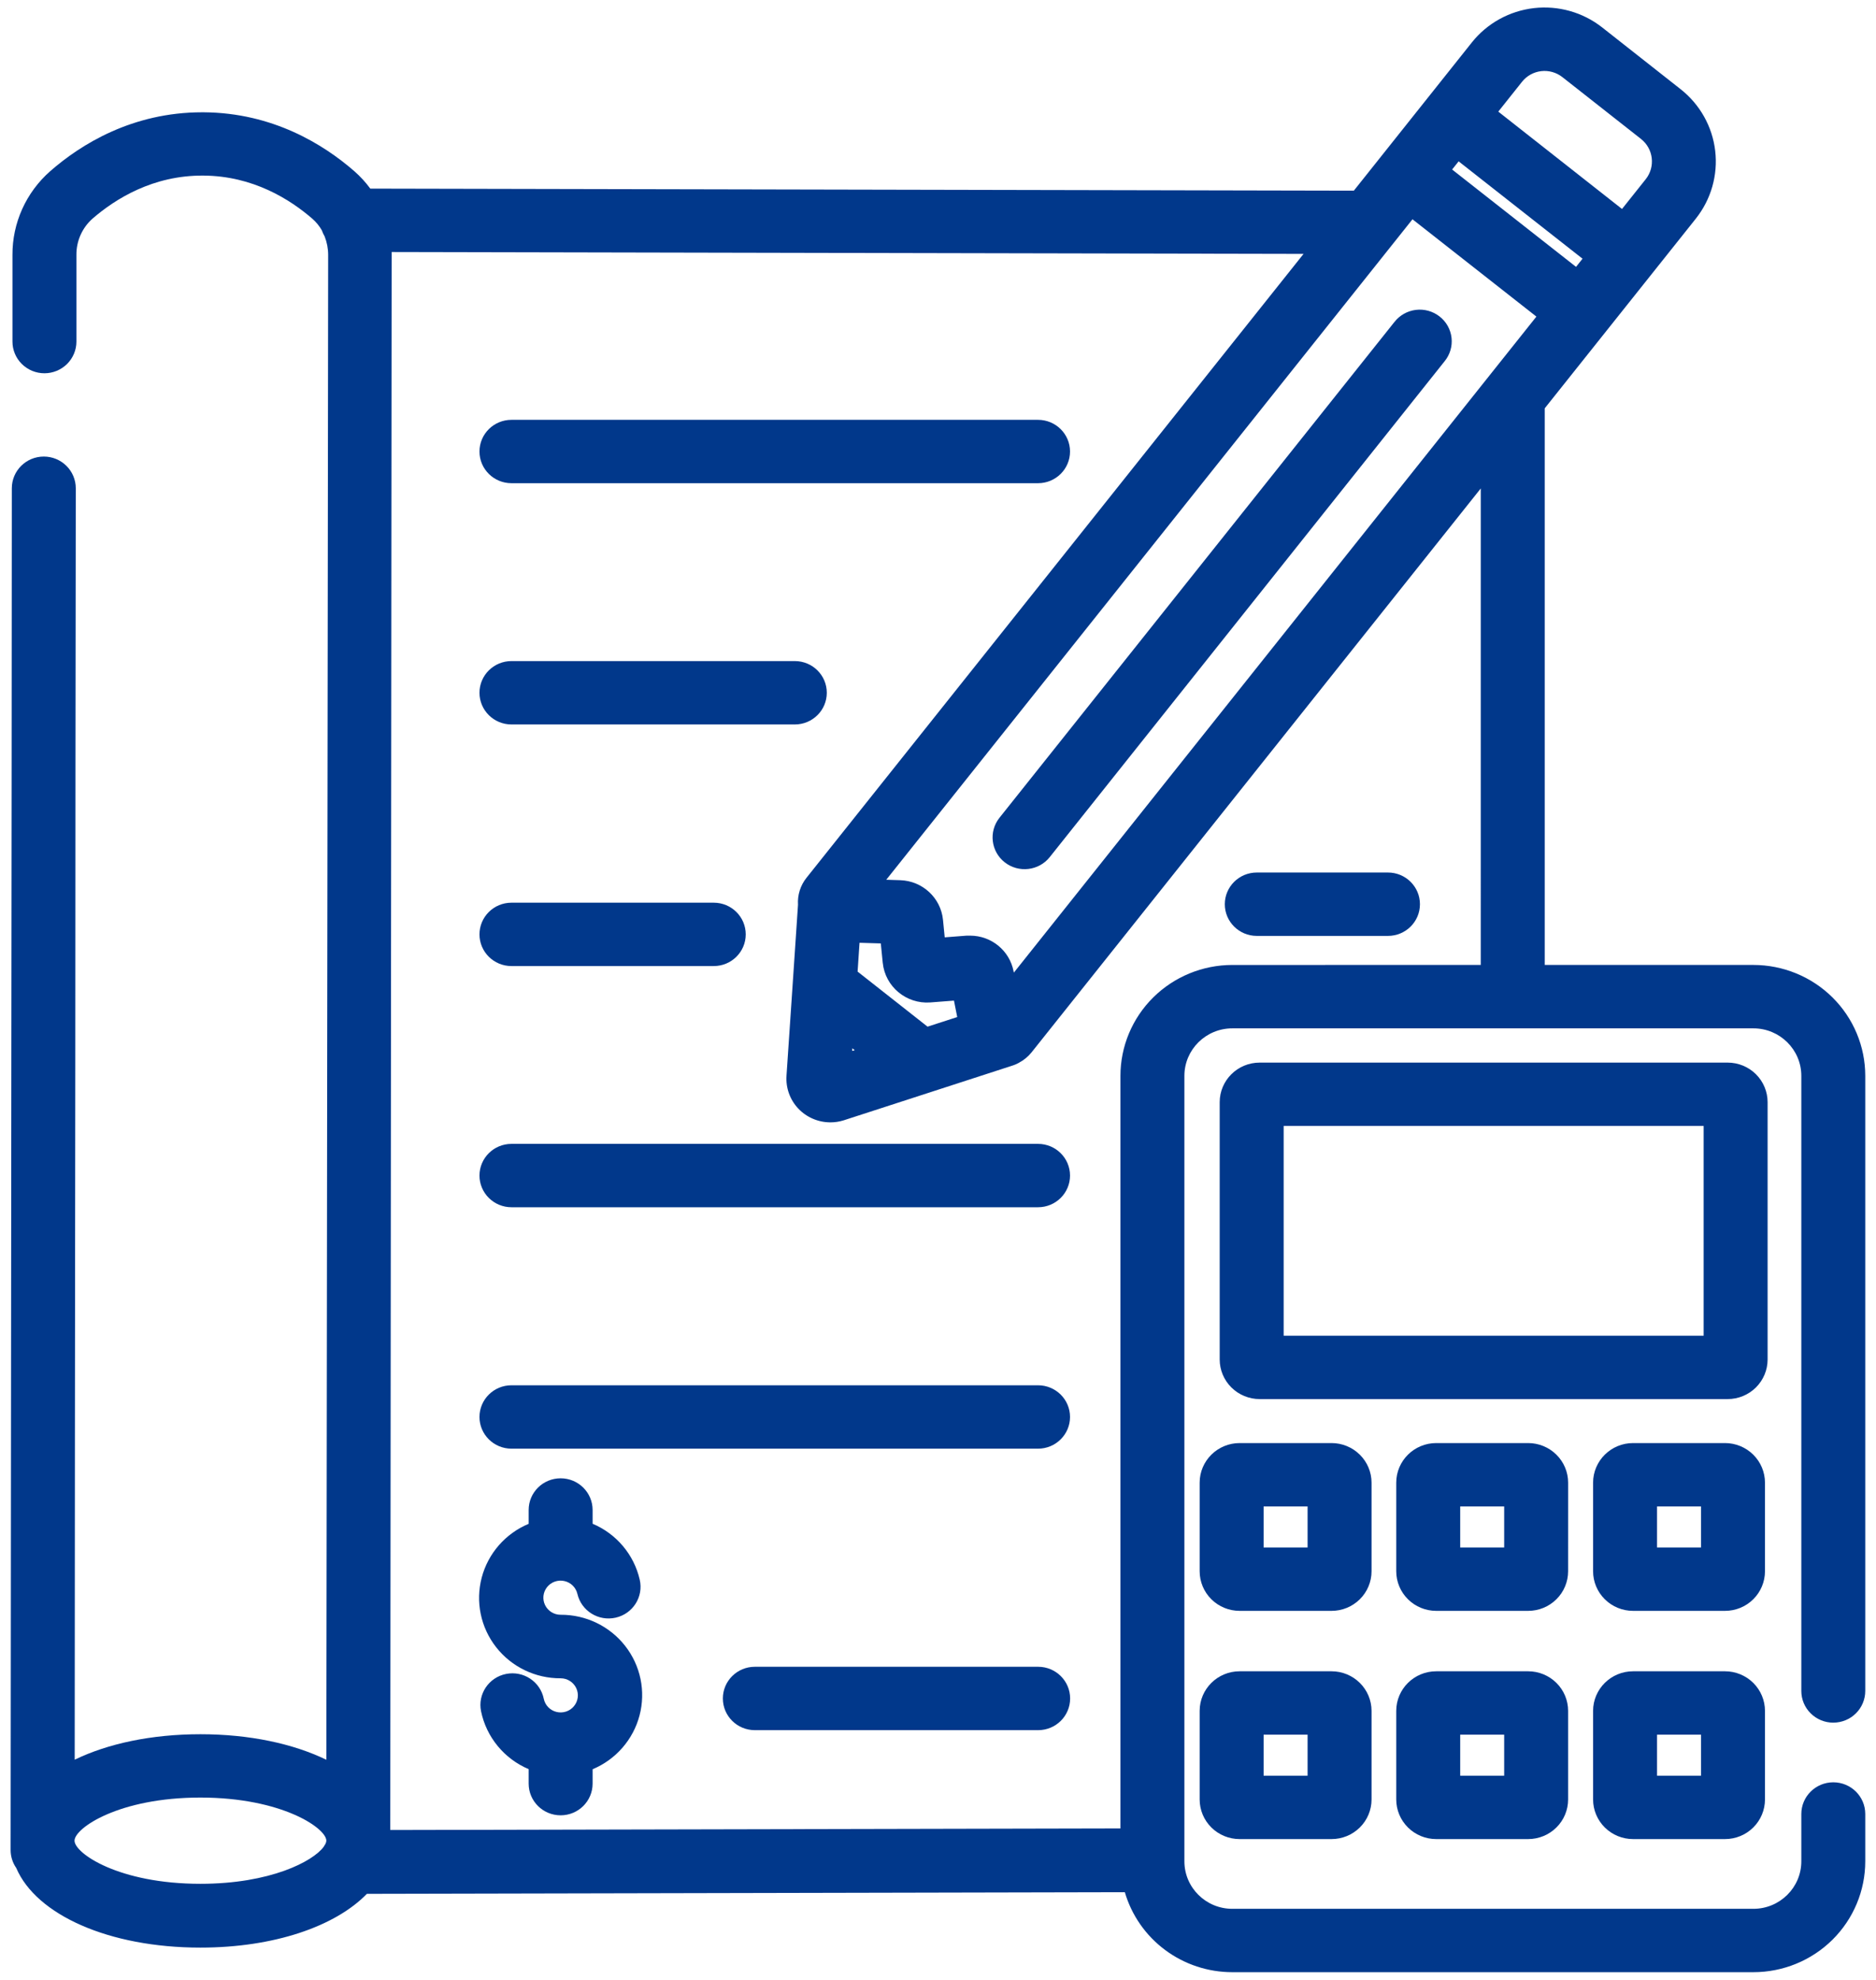 <svg width="109" height="115" viewBox="0 0 109 115" fill="none" xmlns="http://www.w3.org/2000/svg">
<path d="M106.518 100.067C107.011 100.067 107.484 99.873 107.832 99.528C108.181 99.182 108.376 98.714 108.376 98.226V62.495C108.376 60.787 107.691 59.148 106.472 57.94C105.252 56.732 103.598 56.053 101.874 56.053H89.753V23.718L98.537 12.694H98.536C99.419 11.581 99.822 10.167 99.657 8.761C99.493 7.355 98.773 6.071 97.656 5.188L93.086 1.59C91.966 0.711 90.538 0.308 89.119 0.472C87.7 0.637 86.404 1.353 85.519 2.464L78.661 11.076L21.516 10.957C21.244 10.587 20.933 10.248 20.587 9.945C18.813 8.398 15.855 6.551 11.837 6.523H11.741C7.694 6.523 4.704 8.38 2.916 9.945C1.513 11.179 0.714 12.952 0.724 14.811V19.843V19.843C0.724 20.331 0.92 20.799 1.268 21.144C1.617 21.489 2.089 21.683 2.582 21.683C3.075 21.683 3.547 21.489 3.896 21.144C4.244 20.799 4.44 20.331 4.44 19.843V14.81V14.811C4.431 14.01 4.769 13.243 5.369 12.706C6.698 11.555 8.892 10.175 11.823 10.2C14.698 10.218 16.849 11.581 18.149 12.706C18.369 12.899 18.555 13.127 18.7 13.38C18.741 13.502 18.796 13.62 18.862 13.732C18.998 14.076 19.067 14.442 19.067 14.811L18.962 102.224C17.043 101.293 14.505 100.74 11.646 100.74C8.787 100.74 6.258 101.29 4.34 102.219C4.34 91.077 4.363 76.298 4.375 61.495C4.375 49.887 4.393 38.256 4.403 28.362C4.403 27.874 4.207 27.406 3.859 27.061C3.51 26.715 3.038 26.521 2.545 26.521C1.519 26.521 0.687 27.346 0.687 28.362C0.687 38.27 0.669 49.895 0.659 61.505C0.645 78.509 0.63 95.471 0.617 106.934V107.465C0.616 107.838 0.73 108.201 0.942 108.507C2.104 111.229 6.324 113.135 11.646 113.135C15.917 113.135 19.475 111.906 21.317 110.012L65.356 109.917V109.918C65.749 111.258 66.57 112.436 67.696 113.273C68.823 114.112 70.194 114.564 71.603 114.563H101.874C103.598 114.563 105.252 113.885 106.472 112.677C107.691 111.468 108.376 109.829 108.376 108.121V105.374C108.376 104.357 107.545 103.533 106.518 103.533C105.492 103.533 104.661 104.357 104.661 105.374V108.121C104.661 109.646 103.413 110.882 101.874 110.882H71.603C70.063 110.882 68.816 109.646 68.816 108.121V62.497C68.816 60.972 70.063 59.736 71.603 59.736H101.874C103.413 59.736 104.661 60.972 104.661 62.497V98.228C104.661 98.716 104.856 99.184 105.205 99.529C105.553 99.874 106.026 100.068 106.518 100.068L106.518 100.067ZM18.906 107.116C18.868 107.171 18.834 107.229 18.801 107.286C18.186 108.12 15.722 109.429 11.643 109.429C6.905 109.429 4.344 107.662 4.33 106.93V106.918C4.344 106.189 6.905 104.419 11.643 104.419C16.381 104.42 18.961 106.199 18.961 106.926C18.957 106.992 18.938 107.058 18.906 107.116L18.906 107.116ZM88.436 4.748C88.709 4.405 89.111 4.183 89.55 4.132C89.989 4.082 90.43 4.207 90.777 4.479L95.346 8.071H95.345C96.071 8.643 96.193 9.689 95.62 10.411L94.243 12.139L87.054 6.484L88.436 4.748ZM84.75 9.373L91.949 15.028L91.571 15.502L84.371 9.847L84.75 9.373ZM86.036 56.053L71.603 56.054C69.879 56.054 68.224 56.733 67.005 57.941C65.785 59.148 65.1 60.788 65.1 62.496V106.212L22.675 106.304L22.756 14.818V14.639L75.739 14.749L46.859 50.991C46.505 51.434 46.33 51.992 46.366 52.556L46.059 57.128L45.697 62.494L45.698 62.493C45.65 63.194 45.897 63.883 46.381 64.395C46.865 64.908 47.543 65.198 48.252 65.197C48.507 65.197 48.761 65.159 49.005 65.084L54.131 63.422L58.854 61.89C58.934 61.864 59.011 61.832 59.087 61.796L59.17 61.753L59.21 61.732L59.209 61.731C59.489 61.583 59.734 61.381 59.932 61.136L86.037 28.373L86.036 56.053ZM51.289 55.929L51.29 55.93C51.429 57.311 52.654 58.332 54.051 58.231L55.428 58.125L55.617 59.08L53.893 59.638L49.829 56.44L49.94 54.766L51.177 54.803L51.289 55.929ZM49.664 61.002L49.518 61.051V60.896L49.664 61.002ZM58.908 56.498L58.891 56.422C58.66 55.221 57.602 54.353 56.37 54.351H56.167L54.89 54.45L54.79 53.431C54.662 52.156 53.6 51.172 52.307 51.13L51.494 51.104L82.069 12.738L89.268 18.391L58.908 56.498Z" fill="#01388B"/>
<path d="M102.702 64.026C102.702 63.416 102.457 62.831 102.022 62.399C101.586 61.968 100.996 61.726 100.38 61.726H73.19C71.907 61.726 70.867 62.755 70.867 64.027V78.971C70.867 79.581 71.112 80.166 71.548 80.598C71.984 81.029 72.574 81.272 73.19 81.272H100.379C100.996 81.272 101.586 81.029 102.022 80.598C102.457 80.166 102.702 79.581 102.702 78.971L102.702 64.026ZM98.986 77.59H74.584V65.407H98.986V77.59Z" fill="#01388B"/>
<path d="M79.69 86.128C79.69 85.519 79.445 84.933 79.009 84.502C78.573 84.07 77.983 83.827 77.367 83.827H72.026C70.743 83.827 69.703 84.858 69.703 86.128V91.273C69.703 91.884 69.948 92.469 70.383 92.9C70.819 93.332 71.409 93.574 72.026 93.574H77.367C77.983 93.574 78.573 93.332 79.009 92.9C79.445 92.469 79.69 91.884 79.69 91.273L79.69 86.128ZM75.974 89.893H73.419V87.509H75.974V89.893Z" fill="#01388B"/>
<path d="M91.112 86.128C91.112 85.519 90.867 84.933 90.431 84.502C89.996 84.07 89.405 83.827 88.789 83.827H83.448C82.165 83.827 81.125 84.858 81.125 86.128V91.273C81.125 91.884 81.37 92.469 81.806 92.9C82.241 93.332 82.832 93.574 83.447 93.574H88.789C89.405 93.574 89.996 93.332 90.431 92.9C90.867 92.469 91.111 91.884 91.111 91.273L91.112 86.128ZM87.396 89.893H84.841V87.509H87.396V89.893Z" fill="#01388B"/>
<path d="M102.549 86.128C102.549 85.519 102.304 84.933 101.869 84.502C101.433 84.07 100.843 83.827 100.227 83.827H94.885C93.603 83.827 92.562 84.858 92.562 86.128V91.273C92.562 91.884 92.807 92.469 93.243 92.9C93.678 93.332 94.269 93.574 94.885 93.574H100.227C100.843 93.574 101.433 93.332 101.869 92.9C102.304 92.469 102.549 91.884 102.549 91.273L102.549 86.128ZM98.833 89.893H96.278V87.509H98.833V89.893Z" fill="#01388B"/>
<path d="M77.367 97.084H72.026C70.743 97.084 69.703 98.115 69.703 99.385V104.53C69.703 105.14 69.948 105.726 70.383 106.157C70.819 106.589 71.409 106.831 72.026 106.831H77.367C77.983 106.831 78.573 106.589 79.009 106.157C79.445 105.726 79.69 105.14 79.69 104.53V99.385C79.69 98.775 79.445 98.19 79.009 97.758C78.573 97.327 77.983 97.084 77.367 97.084L77.367 97.084ZM75.974 103.149H73.419V100.766H75.974V103.149Z" fill="#01388B"/>
<path d="M88.789 97.084H83.448C82.165 97.084 81.125 98.114 81.125 99.385V104.53C81.125 105.14 81.37 105.726 81.806 106.157C82.241 106.588 82.832 106.831 83.447 106.831H88.789C89.405 106.831 89.996 106.588 90.431 106.157C90.867 105.726 91.111 105.14 91.111 104.53V99.385C91.111 98.774 90.867 98.189 90.431 97.758C89.996 97.326 89.405 97.084 88.789 97.084L88.789 97.084ZM87.396 103.149H84.841V100.765H87.396V103.149Z" fill="#01388B"/>
<path d="M100.227 97.084H94.885C93.603 97.084 92.562 98.115 92.562 99.385V104.53C92.562 105.14 92.807 105.726 93.243 106.157C93.678 106.589 94.269 106.831 94.885 106.831H100.227C100.843 106.831 101.433 106.589 101.869 106.157C102.304 105.726 102.549 105.14 102.549 104.53V99.385C102.549 98.775 102.304 98.19 101.869 97.758C101.433 97.327 100.843 97.084 100.227 97.084L100.227 97.084ZM98.833 103.149H96.278V100.766H98.833V103.149Z" fill="#01388B"/>
<path d="M81.018 18.705L58.07 47.506C57.435 48.306 57.574 49.465 58.381 50.095C59.188 50.724 60.359 50.586 60.994 49.787L83.935 20.985C84.248 20.602 84.393 20.112 84.338 19.623C84.283 19.134 84.032 18.687 83.642 18.383C83.252 18.078 82.755 17.94 82.262 18.001C81.769 18.062 81.322 18.316 81.019 18.705L81.018 18.705Z" fill="#01388B"/>
<path d="M29.717 28.069H60.313C61.339 28.069 62.171 27.245 62.171 26.229C62.171 25.212 61.339 24.388 60.313 24.388H29.717C28.691 24.388 27.859 25.212 27.859 26.229C27.859 27.245 28.691 28.069 29.717 28.069Z" fill="#01388B"/>
<path d="M29.717 42.083H46.181C47.207 42.083 48.039 41.259 48.039 40.243C48.039 39.226 47.207 38.402 46.181 38.402H29.717C28.691 38.402 27.859 39.226 27.859 40.243C27.859 41.259 28.691 42.083 29.717 42.083Z" fill="#01388B"/>
<path d="M27.859 68.288C27.859 68.776 28.055 69.244 28.404 69.589C28.752 69.934 29.225 70.128 29.717 70.128H60.313C61.339 70.128 62.171 69.304 62.171 68.288C62.171 67.271 61.339 66.447 60.313 66.447H29.717C28.691 66.447 27.859 67.271 27.859 68.288Z" fill="#01388B"/>
<path d="M60.319 96.822H43.858C42.831 96.822 42 97.647 42 98.663C42 99.68 42.831 100.504 43.858 100.504H60.319C61.345 100.504 62.177 99.68 62.177 98.663C62.177 97.647 61.345 96.822 60.319 96.822Z" fill="#01388B"/>
<path d="M60.313 80.47H29.717C28.691 80.47 27.859 81.294 27.859 82.311C27.859 83.327 28.691 84.152 29.717 84.152H60.313C61.339 84.152 62.171 83.327 62.171 82.311C62.171 81.294 61.339 80.47 60.313 80.47Z" fill="#01388B"/>
<path d="M29.717 56.118H41.471C42.497 56.118 43.329 55.294 43.329 54.278C43.329 53.261 42.497 52.437 41.471 52.437H29.717C28.691 52.437 27.859 53.261 27.859 54.278C27.859 55.294 28.691 56.118 29.717 56.118Z" fill="#01388B"/>
<path d="M73.022 54.366H80.644C81.671 54.366 82.502 53.542 82.502 52.525C82.502 51.509 81.671 50.684 80.644 50.684H73.022C71.996 50.684 71.164 51.509 71.164 52.525C71.164 53.542 71.996 54.366 73.022 54.366Z" fill="#01388B"/>
<path d="M32.574 93.801C32.19 93.802 31.839 93.584 31.671 93.241C31.503 92.898 31.549 92.491 31.788 92.192C32.027 91.894 32.417 91.758 32.792 91.842C33.167 91.925 33.46 92.215 33.547 92.585C33.776 93.576 34.772 94.196 35.773 93.969C36.774 93.742 37.399 92.755 37.17 91.764C36.837 90.308 35.818 89.099 34.432 88.513V87.714V87.715C34.432 86.698 33.6 85.874 32.574 85.874C31.547 85.874 30.716 86.698 30.716 87.715V88.518C29.367 89.082 28.359 90.236 27.989 91.64C27.619 93.044 27.928 94.539 28.826 95.684C29.724 96.831 31.109 97.499 32.574 97.491C32.961 97.49 33.313 97.712 33.479 98.058C33.645 98.403 33.594 98.814 33.349 99.11C33.106 99.407 32.71 99.537 32.335 99.445C31.959 99.354 31.671 99.056 31.594 98.68C31.391 97.684 30.413 97.038 29.405 97.238C28.399 97.438 27.747 98.408 27.95 99.405C28.259 100.908 29.293 102.165 30.716 102.769V103.609C30.716 104.626 31.547 105.45 32.574 105.45C33.6 105.45 34.432 104.626 34.432 103.609V102.774C35.781 102.21 36.788 101.055 37.158 99.652C37.529 98.248 37.22 96.753 36.321 95.607C35.423 94.461 34.038 93.793 32.574 93.801L32.574 93.801Z" fill="#01388B"/>
</svg>
